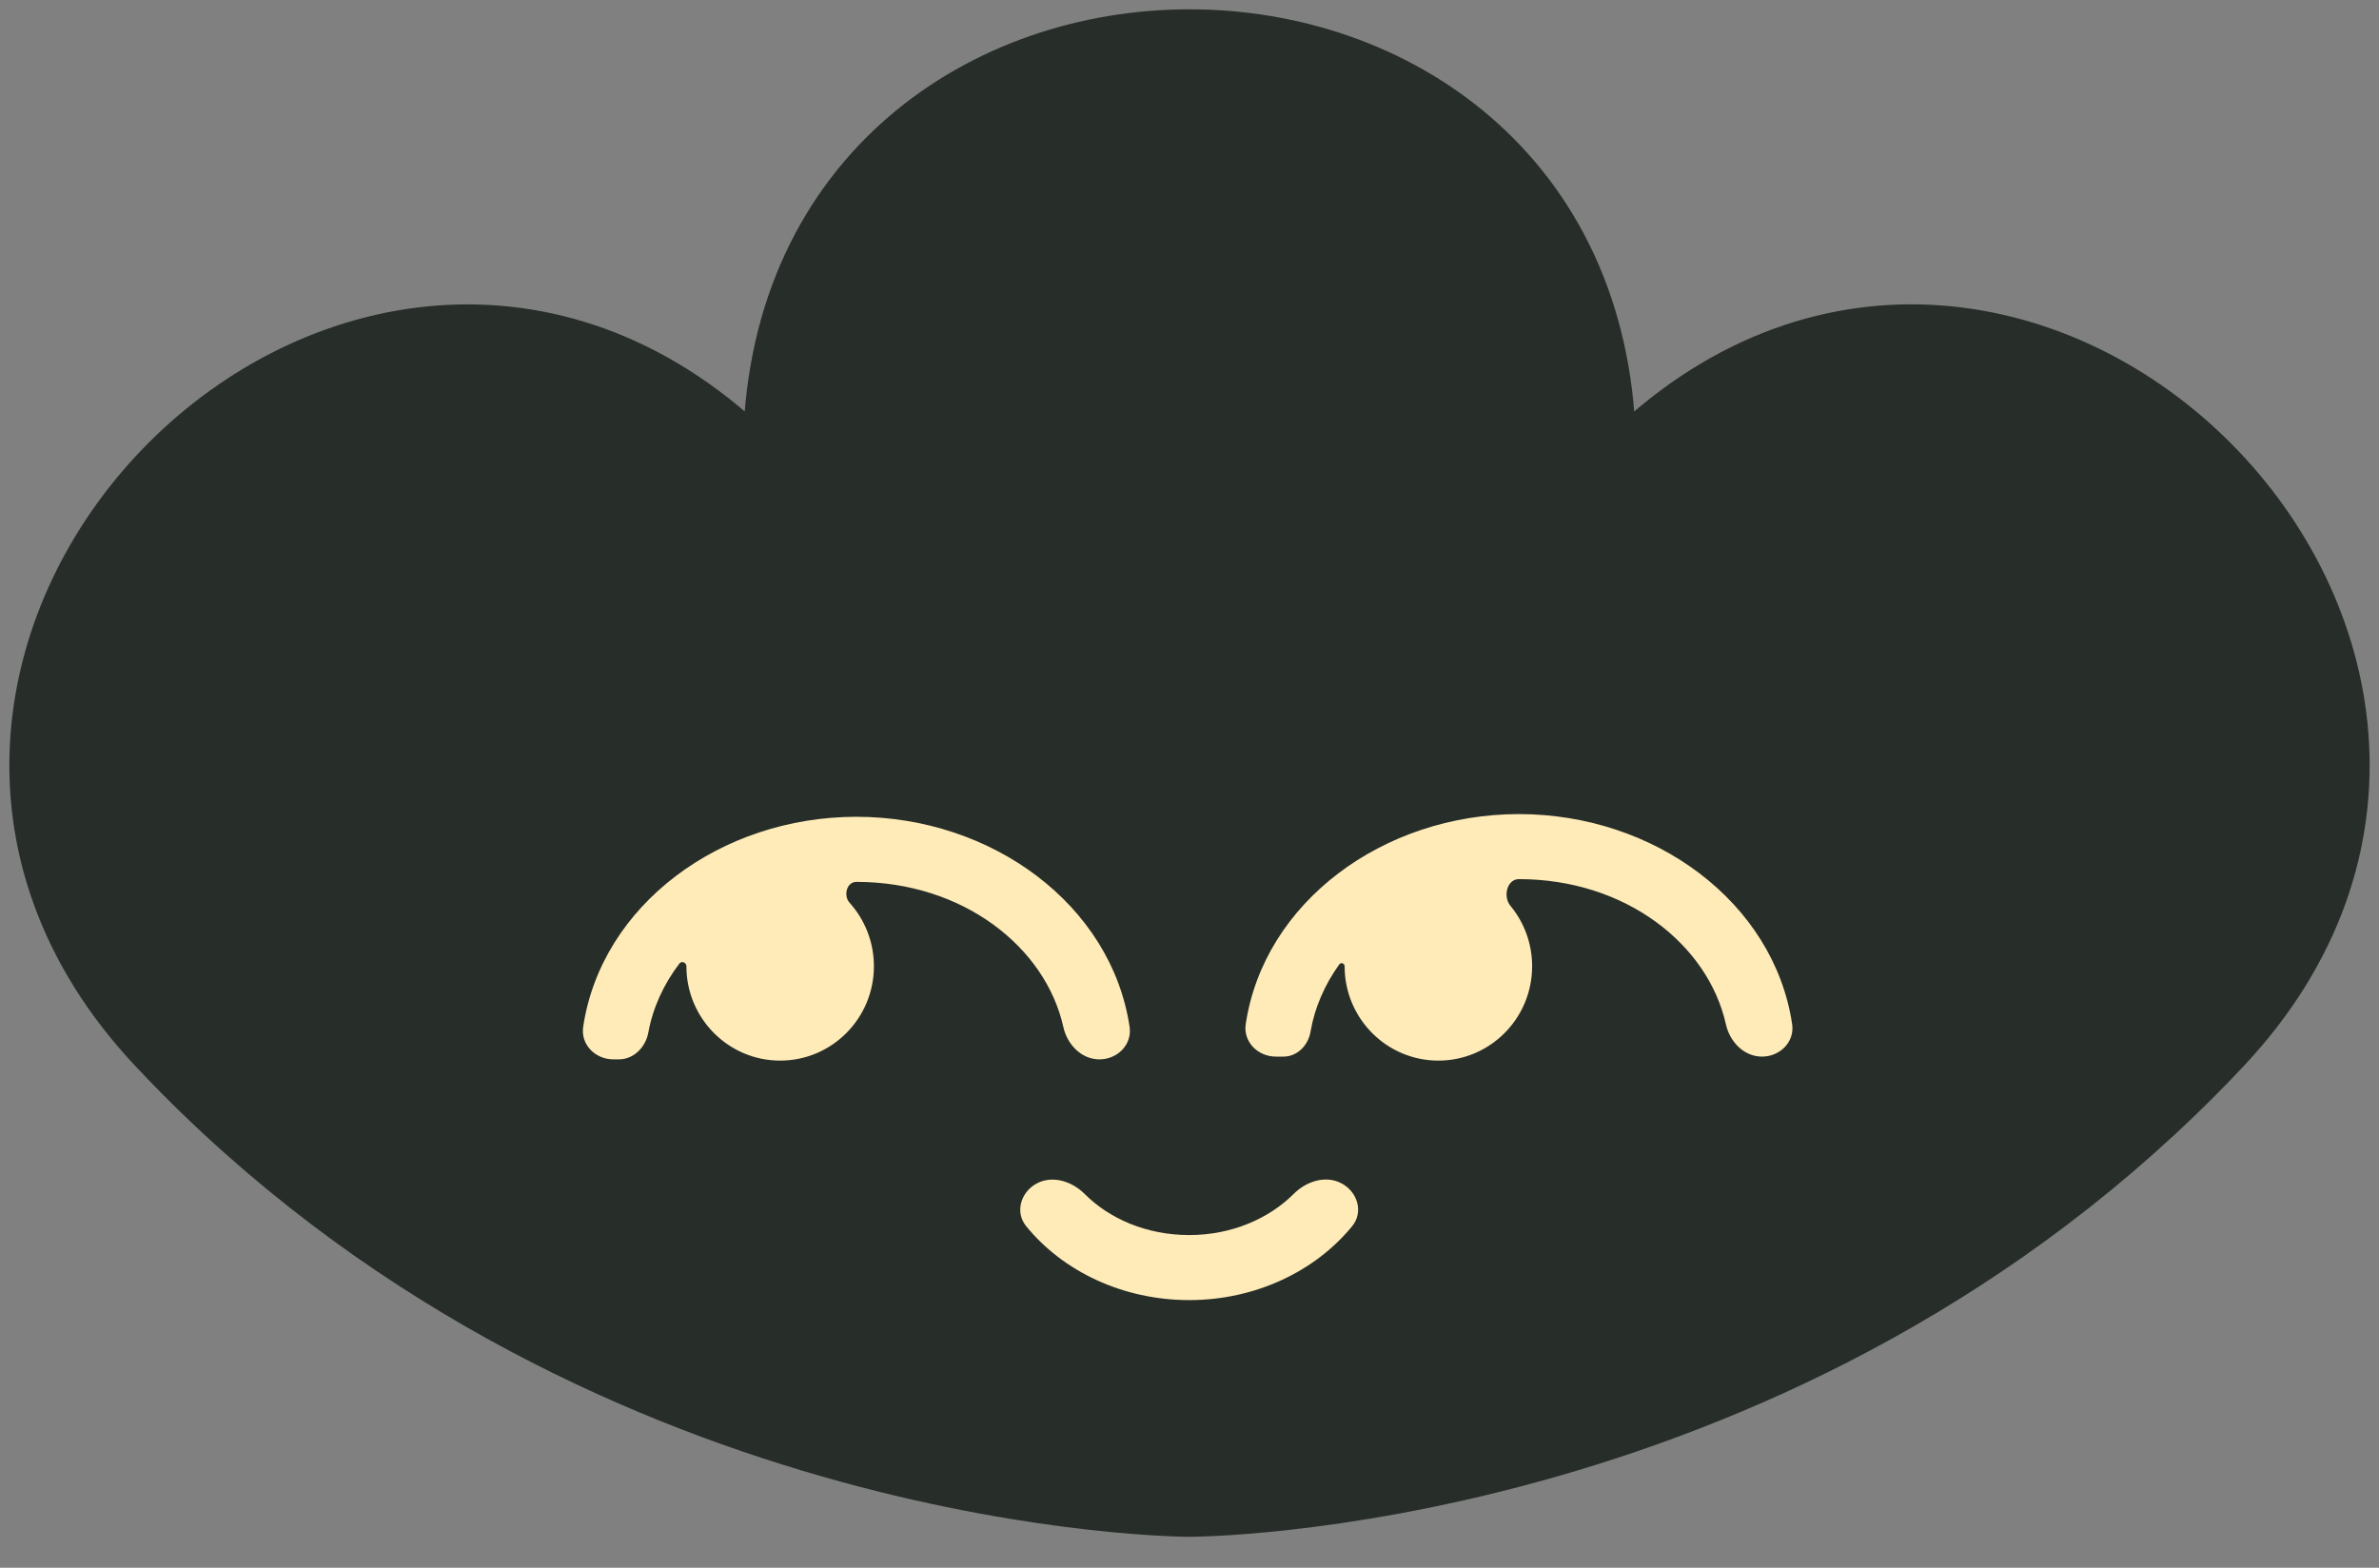 <svg width="44" height="29" viewBox="0 0 44 29" fill="none" xmlns="http://www.w3.org/2000/svg">
<rect x="0" y="0" width="44" height="29" fill="#808080" stroke="none"/>
<path d="M29.889 9.066C29.719 9.239 29.439 9.12 29.439 8.878C29.439 8.656 29.439 8.412 29.428 8.181C29.166 -1.394 14.833 -1.394 14.571 8.181C14.565 8.412 14.562 8.644 14.562 8.878C14.562 9.112 14.278 9.231 14.112 9.066C13.949 8.903 13.78 8.738 13.615 8.58C6.698 1.996 -3.429 12.208 3.109 19.156C3.267 19.324 3.428 19.491 3.592 19.657C11.481 27.599 21.998 27.6 22 27.6C22 27.6 22 27.6 22 27.6C22.001 27.6 32.52 27.599 40.409 19.657C40.573 19.492 40.734 19.325 40.892 19.156C47.43 12.201 37.296 1.996 30.386 8.58C30.219 8.738 30.049 8.9 29.889 9.066Z" fill="#272E29" stroke="#272E29" stroke-width="1.655" stroke-miterlimit="10"/>
<path fill-rule="evenodd" clip-rule="evenodd" d="M28.093 16.262C27.871 16.262 27.794 16.585 27.936 16.756C28.186 17.059 28.337 17.448 28.337 17.873C28.337 18.837 27.561 19.619 26.603 19.619C25.645 19.619 24.869 18.837 24.869 17.873C24.869 17.821 24.802 17.796 24.772 17.837C24.499 18.216 24.314 18.64 24.238 19.086C24.196 19.337 23.993 19.545 23.738 19.545H23.598C23.265 19.545 22.991 19.273 23.04 18.945C23.376 16.692 25.581 15.059 28.093 15.059C30.604 15.059 32.809 16.692 33.146 18.945C33.195 19.273 32.921 19.545 32.588 19.545C32.256 19.545 31.993 19.272 31.921 18.948C31.592 17.471 30.068 16.262 28.093 16.262ZM12.695 17.873C12.695 17.805 12.608 17.768 12.566 17.823C12.274 18.206 12.075 18.641 11.991 19.1C11.941 19.37 11.722 19.596 11.447 19.596H11.344C11.011 19.596 10.737 19.324 10.786 18.995C11.122 16.742 13.328 15.109 15.839 15.109C18.351 15.109 20.556 16.742 20.892 18.995C20.941 19.324 20.667 19.596 20.334 19.596C20.002 19.596 19.739 19.323 19.667 18.998C19.338 17.521 17.814 16.313 15.839 16.313C15.659 16.313 15.594 16.567 15.714 16.7C15.993 17.01 16.163 17.422 16.163 17.873C16.163 18.837 15.387 19.619 14.429 19.619C13.472 19.619 12.695 18.837 12.695 17.873ZM24.818 21.893C24.526 21.733 24.163 21.848 23.929 22.083C23.476 22.536 22.789 22.846 21.995 22.846C21.198 22.846 20.513 22.539 20.061 22.086C19.826 21.85 19.464 21.735 19.172 21.893C18.88 22.051 18.768 22.421 18.977 22.679C19.663 23.523 20.773 24.049 21.995 24.049C23.217 24.049 24.326 23.518 25.01 22.68C25.22 22.422 25.11 22.052 24.818 21.893Z" fill="#FFEBB8"/>
</svg>

